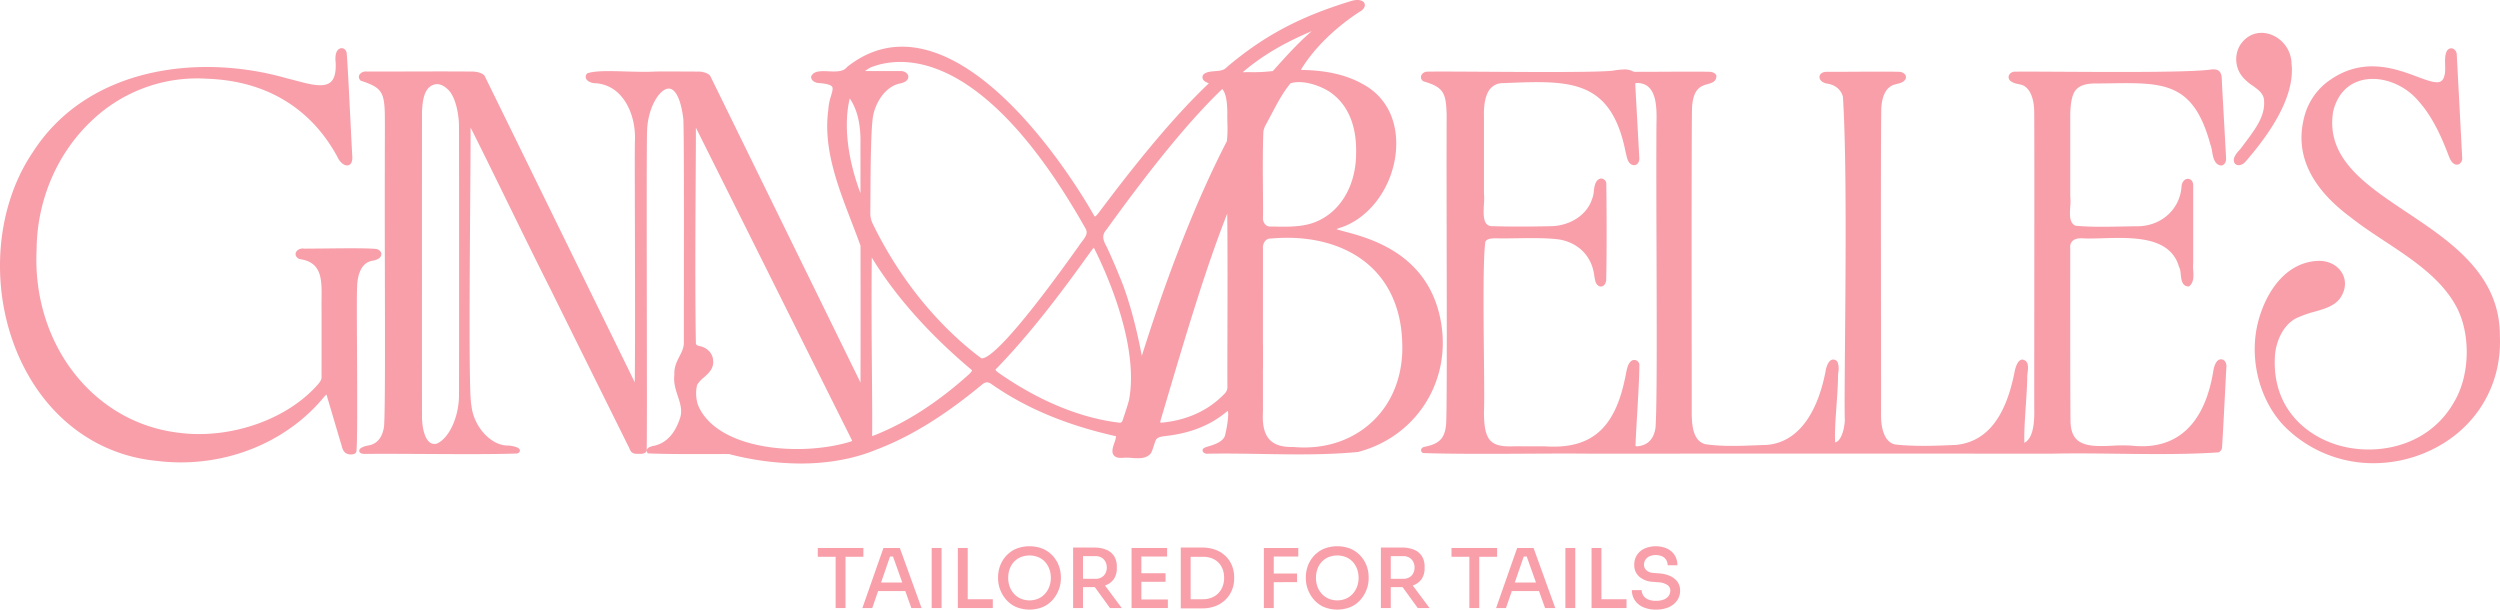 <svg viewBox="0 0 1514.22 369.228" xmlns="http://www.w3.org/2000/svg" data-name="Layer 1" id="Layer_1"><defs><style>.cls-1{fill:#f89faa;}</style></defs><polygon points="522.934 337.231 522.934 331.898 495.322 331.898 495.322 337.231 506.135 337.231 506.135 368.283 512.118 368.283 512.118 337.231 522.934 337.231" class="cls-1"></polygon><path d="M535.094,331.898l-12.759,36.385h5.982l3.544-10.268h16.475l3.655,10.268h6.18L545.014,331.898Zm-1.444,20.931,5.437-15.749h1.8l5.606,15.749Z" class="cls-1"></path><rect height="36.385" width="5.98" y="331.898" x="564.304" class="cls-1"></rect><polygon points="586.134 331.898 580.152 331.898 580.152 368.283 585.136 368.283 586.134 368.283 601.335 368.283 601.335 362.95 586.134 362.95 586.134 331.898" class="cls-1"></polygon><path d="M637.821,336.857a17.759,17.759,0,0,0-5.93-4.361,22.017,22.017,0,0,0-16.697,0,17.743,17.743,0,0,0-5.933,4.361,18.349,18.349,0,0,0-3.564,6.006,19.53,19.53,0,0,0-1.169,6.58v1.096a18.741,18.741,0,0,0,1.146,6.281,20.029,20.029,0,0,0,3.489,6.078,17.479,17.479,0,0,0,5.907,4.587,21.525,21.525,0,0,0,16.97,0,17.18,17.18,0,0,0,5.907-4.587,20.336,20.336,0,0,0,3.465-6.078,18.806,18.806,0,0,0,1.146-6.281v-1.096a19.534,19.534,0,0,0-1.172-6.58A18.349,18.349,0,0,0,637.821,336.857Zm-2.242,18.368a13.6,13.6,0,0,1-2.569,4.335,11.98,11.98,0,0,1-4.06,2.99,13.768,13.768,0,0,1-10.767,0,12.237,12.237,0,0,1-4.086-2.99,13.009,13.009,0,0,1-2.569-4.335,15.354,15.354,0,0,1-.87-5.185,16.025,16.025,0,0,1,.87-5.359,12.4,12.4,0,0,1,2.569-4.309,11.946,11.946,0,0,1,4.086-2.891,14.3,14.3,0,0,1,10.741,0,11.655,11.655,0,0,1,4.086,2.891,12.938,12.938,0,0,1,2.569,4.309,15.583,15.583,0,0,1,.896,5.359A14.932,14.932,0,0,1,635.579,355.224Z" class="cls-1"></path><path d="M669.943,354.375a10.27,10.27,0,0,0,4.785-3.787,11.407,11.407,0,0,0,1.72-6.53v-.797a11.58,11.58,0,0,0-1.694-6.504,10.224,10.224,0,0,0-4.785-3.837,19.078,19.078,0,0,0-7.278-1.27H649.98v36.634h5.982V355.622h6.728c.145,0,.278-.014.421-.016l9.201,12.677h7.125l-10.179-13.675C669.486,354.529,669.725,354.464,669.943,354.375Zm-13.98-17.544h7.525a7.079,7.079,0,0,1,3.665.899,6.306,6.306,0,0,1,2.366,2.442,7.352,7.352,0,0,1,.847,3.587,7.26,7.26,0,0,1-.847,3.541,6.135,6.135,0,0,1-2.366,2.416,7.256,7.256,0,0,1-3.665.873h-7.525Z" class="cls-1"></path><polygon points="691.3 352.383 705.953 352.383 705.953 347.198 691.3 347.198 691.3 337.08 706.902 337.08 706.902 331.898 691.3 331.898 690.303 331.898 685.367 331.898 685.367 368.283 690.303 368.283 691.3 368.283 707.348 368.283 707.348 363.098 691.3 363.098 691.3 352.383" class="cls-1"></polygon><path d="M742.686,337.179a17.525,17.525,0,0,0-6.104-4.037,22.711,22.711,0,0,0-8.598-1.494H715.172v36.834h12.811a22.047,22.047,0,0,0,8.598-1.546,17.739,17.739,0,0,0,6.104-4.138,17.146,17.146,0,0,0,3.639-5.782,18.172,18.172,0,0,0,1.195-6.429v-1.096a18.594,18.594,0,0,0-1.195-6.58A16.674,16.674,0,0,0,742.686,337.179Zm-2.143,17.97a12.078,12.078,0,0,1-2.566,4.112,11.548,11.548,0,0,1-4.063,2.715,14.451,14.451,0,0,1-5.484.974h-7.276V337.231h7.276a15.572,15.572,0,0,1,5.484.896,11.073,11.073,0,0,1,4.063,2.592,11.585,11.585,0,0,1,2.566,4.037,14.693,14.693,0,0,1,.896,5.284A14.316,14.316,0,0,1,740.543,355.149Z" class="cls-1"></path><polygon points="770.499 331.898 765.514 331.898 765.514 368.283 771.496 368.283 771.496 352.629 785.601 352.583 785.601 347.398 771.496 347.398 771.496 337.08 786.349 337.08 786.349 331.898 771.496 331.898 770.499 331.898" class="cls-1"></polygon><path d="M824.23,336.857a17.759,17.759,0,0,0-5.93-4.361,22.017,22.017,0,0,0-16.697,0,17.743,17.743,0,0,0-5.933,4.361,18.349,18.349,0,0,0-3.564,6.006,19.53,19.53,0,0,0-1.169,6.58v1.096a18.741,18.741,0,0,0,1.146,6.281,20.029,20.029,0,0,0,3.489,6.078,17.479,17.479,0,0,0,5.907,4.587,21.525,21.525,0,0,0,16.97,0,17.18,17.18,0,0,0,5.907-4.587,20.336,20.336,0,0,0,3.465-6.078,18.806,18.806,0,0,0,1.146-6.281v-1.096a19.534,19.534,0,0,0-1.172-6.58A18.349,18.349,0,0,0,824.23,336.857Zm-2.242,18.368a13.6,13.6,0,0,1-2.569,4.335,11.98,11.98,0,0,1-4.06,2.99,13.768,13.768,0,0,1-10.767,0,12.237,12.237,0,0,1-4.086-2.99,13.009,13.009,0,0,1-2.569-4.335,15.354,15.354,0,0,1-.87-5.185,16.025,16.025,0,0,1,.87-5.359,12.4,12.4,0,0,1,2.569-4.309,11.946,11.946,0,0,1,4.086-2.891,14.3,14.3,0,0,1,10.741,0,11.655,11.655,0,0,1,4.086,2.891,12.938,12.938,0,0,1,2.569,4.309,15.583,15.583,0,0,1,.896,5.359A14.932,14.932,0,0,1,821.988,355.224Z" class="cls-1"></path><path d="M856.352,354.375a10.27,10.27,0,0,0,4.785-3.787,11.407,11.407,0,0,0,1.72-6.53v-.797a11.58,11.58,0,0,0-1.694-6.504,10.224,10.224,0,0,0-4.785-3.837,19.078,19.078,0,0,0-7.278-1.27H836.39v36.634h5.982V355.622h6.728c.145,0,.278-.014.421-.016l9.201,12.677h7.125l-10.179-13.675C855.895,354.529,856.134,354.464,856.352,354.375Zm-13.98-17.544h7.525a7.079,7.079,0,0,1,3.665.899,6.306,6.306,0,0,1,2.366,2.442,7.352,7.352,0,0,1,.847,3.587,7.26,7.26,0,0,1-.847,3.541,6.135,6.135,0,0,1-2.366,2.416,7.256,7.256,0,0,1-3.665.873H842.372Z" class="cls-1"></path><polygon points="906.769 337.231 906.769 331.898 879.156 331.898 879.156 337.231 889.97 337.231 889.97 368.283 895.953 368.283 895.953 337.231 906.769 337.231" class="cls-1"></polygon><path d="M918.928,331.898l-12.759,36.385h5.982l3.544-10.268h16.475l3.655,10.268h6.18L928.849,331.898Zm-1.444,20.931,5.437-15.749H924.721l5.606,15.749Z" class="cls-1"></path><rect height="36.385" width="5.98" y="331.898" x="948.136" class="cls-1"></rect><polygon points="969.966 331.898 963.984 331.898 963.984 368.283 968.969 368.283 969.966 368.283 985.167 368.283 985.167 362.95 969.966 362.95 969.966 331.898" class="cls-1"></polygon><path d="M1011.66,348.918a19.06,19.06,0,0,0-6.655-1.618l-3.587-.299a6.618,6.618,0,0,1-4.286-1.67,4.468,4.468,0,0,1-1.398-3.216,5.679,5.679,0,0,1,.797-2.94,5.8,5.8,0,0,1,2.369-2.169,9.991,9.991,0,0,1,8.05.052,5.727,5.727,0,0,1,2.366,2.291,6.235,6.235,0,0,1,.774,3.016h5.881a11.103,11.103,0,0,0-1.621-6.055,10.972,10.972,0,0,0-4.561-4.013,17.238,17.238,0,0,0-13.754-.026,10.982,10.982,0,0,0-4.561,3.915,10.634,10.634,0,0,0-1.621,5.93,9.122,9.122,0,0,0,2.992,7.128,13.398,13.398,0,0,0,8.024,3.14l3.639.299a10.595,10.595,0,0,1,5.382,1.621,4.064,4.064,0,0,1,1.795,3.413,5.501,5.501,0,0,1-.922,3.091,6.367,6.367,0,0,1-2.842,2.242,12.061,12.061,0,0,1-4.86.847,11.351,11.351,0,0,1-5.133-.972,6.35,6.35,0,0,1-2.743-2.468,6.116,6.116,0,0,1-.847-3.039h-5.93a10.91,10.91,0,0,0,1.72,6.055,11.674,11.674,0,0,0,4.985,4.211,18.458,18.458,0,0,0,7.949,1.546,18.758,18.758,0,0,0,7.65-1.444,11.883,11.883,0,0,0,5.086-4.063,10.28,10.28,0,0,0,1.818-6.006,8.854,8.854,0,0,0-1.569-5.284A10.984,10.984,0,0,0,1011.66,348.918Z" class="cls-1"></path><path d="M216.255,174.804l.019-.378c.078-5.784,1.451-15.629,9.95-16.598,2.311-.557,3.733-1.366,4.346-2.463a2.732,2.732,0,0,0,.075-2.769,4.251,4.251,0,0,0-3.494-1.872c-6.116-.49-19.436-.343-30.131-.222-5.446.059-10.223.086-12.796.102-2.038-.418-4.386.675-5.023,2.351-.203.533-.669,2.375,1.823,3.813l.498.169c13.535,1.866,13.399,12.29,13.243,24.361-.027,1.992-.051,3.984-.008,5.896v14.802c.003,10.705.005,21.761-.008,26.519.016,1.363-.71,2.52-1.949,4.027-18.77,21.72-53.792,33.834-85.2,29.493-51.514-6.421-88.239-54.09-85.428-110.94.236-30.093,12.587-58.698,33.893-78.48a92.417,92.417,0,0,1,69.713-24.901c35.248,1.285,62.411,17.624,78.496,47.125,1.248,2.948,4.075,5.821,6.568,5.294,1.202-.254,2.624-1.315,2.56-4.978-.249-4.046-.667-12.445-1.135-21.889-.809-16.33-1.727-34.838-2.26-40.844a3.67,3.67,0,0,0-1.615-2.841,2.785,2.785,0,0,0-2.613-.134c-2.549,1.218-2.605,4.603-2.629,6.573.664,6.913-.327,11.543-2.94,13.76-4.148,3.518-12.515,1.304-20.609-.843-1.989-.527-3.976-1.052-5.84-1.483C121.174,32.256,53.167,40.214,19.826,92.252-3.705,127.058-6.562,177.889,12.714,218.738c16.518,35.009,46.547,57.035,82.343,60.427a117.914,117.914,0,0,0,14.494.894c33.919,0,66.321-14.63,86.992-39.952a11.07,11.07,0,0,1,1.119-1.111,4.126,4.126,0,0,1,.533,1.521l5.484,18.523c1.224,4.137,2.38,8.014,3.186,10.673.637,2.72,1.582,5.387,5.444,5.543,2.967.054,3.567-1.24,3.617-2.335.589-6.718.442-35.347.311-60.604C216.145,194.573,216.064,179.249,216.255,174.804Z" class="cls-1"></path><path d="M873.241,198.115l-.056-.536c-6.183-43.318-42.857-53.096-58.518-57.27-1.987-.53-4.019-1.071-5.221-1.513a35.877,35.877,0,0,1,3.749-1.339c17.602-6.458,30.907-25.689,32.361-46.766,1.226-17.79-6.121-32.281-20.127-39.74-9.556-5.46-21.779-8.338-36.289-8.555a6.74,6.74,0,0,1-1.197-.145c10.667-17.482,27.105-29.673,36.008-35.411a5.342,5.342,0,0,0,2.702-3.248,2.883,2.883,0,0,0-.817-2.461C823.594-.729,819.872.117,817.883.771c-30.773,9.425-52.392,20.931-74.763,39.856-1.81,2.07-4.52,2.273-7.39,2.49-2.426.185-4.935.375-6.721,1.888l-.343.442a2.845,2.845,0,0,0-.203,2.26c.458,1.293,1.802,1.914,2.884,2.412.249.115.576.268.825.404a6.809,6.809,0,0,1-.565.495c-18.596,17.752-39.376,42.182-65.376,76.852l-.53.685c-.544.71-1.981,2.595-2.552,2.595-.003-.003-.182-.078-.45-.546-5.229-9.278-52.628-90.922-105.694-101.276-15.881-3.103-30.655.672-43.899,11.208l-.233.238c-2.147,2.79-6.681,2.597-11.064,2.41-4.474-.187-8.715-.369-10.373,2.849l-.166.321.013.361c.067,1.657,1.384,2.929,3.861,3.524,5.111.327,8.003,1.068,8.841,2.271.704,1.007.129,2.948-.6,5.409a34.495,34.495,0,0,0-1.719,8.857c-3.06,22.992,5.607,45.511,13.988,67.287,1.861,4.833,3.783,9.832,5.553,14.767l.013,14.97c.021,23.364.043,45.776-.021,67.925l-.008-.016c-1.004-2.067-2.287-4.704-3.821-7.805l-40.801-83.267c-21.761-44.418-42.927-87.621-46.343-94.55-1.21-2.005-5.481-2.841-7.425-2.736-2.495,0-5.334-.016-8.309-.032-5.784-.029-12.079-.064-17.41.008-5.54.319-11.891.131-18.039-.046-9.302-.268-18.082-.525-22.965,1.012l-.436.137-.268.369a2.798,2.798,0,0,0-.378,2.846c.803,1.813,3.414,2.573,4.812,2.731a21.909,21.909,0,0,1,15.902,7.288c6.183,6.713,9.481,17.385,8.825,28.594-.104,3.904-.054,22.797.008,46.713.091,34.787.201,77.331-.075,98.623-.289-.594-.594-1.221-.905-1.864-1.02-2.102-2.241-4.616-3.633-7.452C367.154,196.257,345.126,151.271,326.466,113.172,310.05,79.649,296.244,51.454,293.631,46.163c-1.189-2.289-6.244-2.932-7.931-2.814-10.879-.126-26.114-.083-39.553-.046-9.355.027-18.063.054-24.203.027a4.527,4.527,0,0,0-4.255,1.971,2.825,2.825,0,0,0,.503,3.261l.249.292.367.12c11.838,3.896,13.835,6.557,14.247,18.968.094,4.951.067,12.328.04,19.461-.019,4.988-.037,9.92-.016,13.969-.064,20.017-.013,43.419.035,66.032.091,40.959.174,79.647-.453,90.344-.41,3.957-2.196,10.783-9.454,12.049-.056.005-5.676.854-5.623,3.259.037,1.727,2.265,1.831,3.181,1.872,11.642-.107,25.105-.029,38.126.046,19.611.112,39.888.225,54.076-.284l.345-.059c1.756-.525,1.59-1.797,1.54-2.048-.453-2.204-6.587-2.736-7.12-2.736-.238,0-.217.003-.321.003-10.151,0-20.719-11.663-21.897-24.446-1.574-5.802-1.087-72.624-.731-121.414.139-19.118.265-36.072.249-46.71,5.537,10.892,13.763,27.675,22.395,45.294,9.262,18.901,18.839,38.445,25.94,52.429,10.606,21.477,21.544,43.524,31.981,64.562l15.144,30.532a13.828,13.828,0,0,1,.809,1.687c.843,2.022,1.593,3.226,5.318,3.09.177-.011.404-.005.664.005,1.422.032,4.062.094,4.413-2.244.185-7.513.131-46.218.072-87.192-.067-48.67-.137-98.998.166-106.439.482-13.792,7.492-25.148,12.973-25.351.048-.003.096-.003.145-.003,4.255,0,7.569,7.082,8.879,18.909.372,12.386.34,53.26.308,92.788-.011,14.504-.024,29.054-.016,42.351-.056,3.01-1.333,5.518-2.688,8.172-1.636,3.213-3.326,6.531-3.063,10.983-.64,4.836.747,9.047,2.086,13.12,1.416,4.306,2.755,8.375,1.494,12.751-3.146,10.18-8.956,16.207-16.804,17.431l-.391.123c-.233.112-.498.212-.76.308a3.364,3.364,0,0,0-2.279,1.703,1.956,1.956,0,0,0,.155,1.644l.375.672.768.032c10.758.444,24.299.412,36.265.38,4.348-.013,8.475-.021,12.156-.008a173.678,173.678,0,0,0,43.261,5.743c16.949,0,32.739-2.87,46.378-8.574,26.497-10.054,48.903-27.121,63.493-39.119,1.906-1.708,3.569-1.896,5.505-.675,20.732,14.641,45.535,25.062,75.797,31.844a13.797,13.797,0,0,1-.988,3.955c-.943,2.723-1.917,5.543-.434,7.503.94,1.248,2.64,1.794,5.261,1.623a27.066,27.066,0,0,1,5.607.056c4.198.313,8.973.664,11.755-2.945l.169-.284a38.89,38.89,0,0,0,1.454-4.003c.34-1.063.691-2.153,1.189-3.387.798-1.896,3.055-2.303,6.158-2.67l.747-.091c14.566-1.751,26.329-6.496,35.984-14.534a3.787,3.787,0,0,1,.774-.56c.712,1.566-.145,8.52-1.446,13.827-.495,4.667-6.541,6.509-10.151,7.612-2.327.71-3.609,1.1-3.641,2.461-.029,1.277,1.336,1.767,1.85,1.949l.236.086.252-.005c11.115-.225,22.465-.037,33.451.15,19.086.319,38.817.648,58.315-1.205C856.595,264.859,877.927,233.044,873.241,198.115ZM797.75,134.038c-8.027,3.564-17.42,3.376-26.505,3.186l-1.711-.032a3.894,3.894,0,0,1-3.2-1.275,5.606,5.606,0,0,1-1.368-4.354c.099-2.734.054-8.094-.005-14.882-.094-11.163-.222-26.452.276-37.189a13.294,13.294,0,0,1,1.315-3.706c1.237-2.23,2.418-4.464,3.585-6.673,3.609-6.828,7.021-13.283,11.564-18.684,7.128-2.15,17.07,1.06,23.391,5.015,13.897,9.238,16.529,25.169,16.29,36.94v.554C821.326,111.981,812.273,127.727,797.75,134.038ZM772.359,41.451l-1.419,1.577a97.481,97.481,0,0,1-13.752.672c-1.54.003-3.071.008-4.504.037,13.717-11.677,28.056-19.032,41.872-24.893C786.496,25.726,779.334,33.694,772.359,41.451ZM783.037,270.723c-6.448.145-10.991-1.283-13.939-4.33-3.221-3.328-4.581-8.721-4.158-16.558.019-4.544.011-9.88.005-15.209l-.005-7.912c-.027-1.406,0-2.68.054-3.99l-.008-13.747a6.417,6.417,0,0,1-.046-1.363c0-15.439.011-31.389.019-42.852l.003-14.29a6.252,6.252,0,0,1,1.521-4.718,4.166,4.166,0,0,1,3.355-1.277c24.061-2.177,45.211,3.593,59.517,16.245,12.411,10.975,19.305,26.958,19.934,46.242.926,19.094-5.318,36.112-17.578,47.918-12.306,11.848-29.322,17.501-47.993,15.873ZM422.251,233.103a17.966,17.966,0,0,1,4.062-4.464c2.929-2.605,6.249-5.559,5.599-10.558-.289-4.18-3.716-7.671-8.292-8.483-1.665-.353-2.022-1.047-2.131-1.502-.533-30.273-.278-73.81-.11-102.618.078-13.393.129-22.639.112-28.16,7.993,15.934,32.409,64.867,54.387,108.907,17.153,34.38,33.258,66.655,40.281,80.699-.209.369-1.692.782-2.249.937l-.142.04c-30.46,8.748-79.821,4.359-90.997-22.593A22.126,22.126,0,0,1,422.251,233.103Zm321.166,1.88a5.868,5.868,0,0,1-1.716,3.494c-9.655,10.041-22.336,15.926-37.684,17.487a2.734,2.734,0,0,1-1.192-.059c-.013-.029-.142-.375.187-1.51l2.656-8.959c13.056-44.038,24.433-82.418,37.649-116.048.26,23.094.185,49.516.123,71.122C743.404,213.908,743.371,225.9,743.417,234.983Zm-.003-160.504a73.243,73.243,0,0,1-.295,10.991c-18.033,34.964-35.363,78.71-51.541,130.106-2.787-15.19-7.84-35.165-13.575-48.37l-.171-.455c-2.375-5.88-4.988-11.872-7.596-17.407-2.351-4.295-2.969-6.919-.037-10.298,28.042-38.884,50.036-65.662,69.242-84.298.565-.581.932-.715.921-.793,2.72,3.248,2.908,9.899,3.031,14.229C743.326,70.079,743.369,72.238,743.414,74.479ZM528.122,226.294c-.174-20.861-.388-46.611-.094-70.273,14.51,23.656,34.918,46.592,60.692,68.206.051.254-.145.996-2.367,2.98-18.788,16.77-37.224,28.645-56.352,36.297a8.786,8.786,0,0,1-1.77.557C528.363,255.49,528.25,241.958,528.122,226.294ZM521.176,100.194c.003,5.567.005,11.447.003,16.823-7.912-21.032-10.285-41.7-6.496-57.386,4.314,6.247,6.498,14.761,6.498,25.335V85.28C521.168,89.489,521.171,94.689,521.176,100.194Zm81.741,123.704-.003.003.008-.027c16.588-16.946,34.179-38.637,55.321-68.208.463-.621.934-1.272,1.406-1.925.892-1.232,1.786-2.469,2.629-3.484.094-.107.174-.19.241-.254,6.978,13.832,27.445,58.248,21.399,91.961-.664,2.71-1.794,6.099-2.793,9.093-.426,1.285-.83,2.493-1.157,3.526-.455,1.371-1.288,1.486-1.92,1.438-23.399-2.723-48.571-13.064-72.8-29.906C603.112,224.658,602.941,223.898,602.917,223.898Zm-75.7-105.579c.094-17.088.236-42.911,1.853-49.361l.075-.308c2.006-7.942,7.8-16.63,16.32-18.157,1.636-.407,3.888-1.162,4.549-3.066a2.939,2.939,0,0,0-.493-2.734,5.068,5.068,0,0,0-3.856-1.644q-.137,0-.265.008H525.672a11.696,11.696,0,0,1-1.665-.062,21.213,21.213,0,0,1,3.459-2.212c18.491-7.227,68.163-12.162,130.087,97.745,1.491,2.589.142,4.691-2.257,7.845-.637.838-1.266,1.671-1.738,2.431l-1.175,1.644c-40.779,57.161-53.479,66.256-57.42,66.591a1.032,1.032,0,0,1-.876-.236l-.145-.123c-26.363-19.795-49.543-48.574-65.274-81.05a14.281,14.281,0,0,1-1.526-6.948C527.174,125.792,527.195,122.241,527.217,118.318Zm-271.658,26.548c0-26.733.016-51.624.024-65.646l.005-10.89c.236-7.323,1.248-15.067,7.015-16.981a5.893,5.893,0,0,1,2.11-.388c2.852,0,5.251,1.997,6.091,2.779,4.833,3.896,7.283,14.786,7.203,23.547.083,15.749.11,145.657,0,162.815-.27,12.919-6.043,25.209-13.238,28.519a4.79,4.79,0,0,1-4.391-.624c-3.312-2.439-4.621-9.251-4.745-14.427l-.021-.209c-.048-13.666-.046-39.722-.046-64.974C255.569,172.456,255.569,156.843,255.559,144.867Z" class="cls-1"></path><path d="M1345.607,217.648l-.466-.013c-2.035.056-3.609,2.281-4.445,6.335-5.149,33.084-22.334,48.954-49.645,45.95a92.729,92.729,0,0,0-11.5.037c-8.383.359-17.048.739-21.672-3.722-2.6-2.509-3.845-6.405-3.802-11.942-.206-15.361-.171-89.923-.153-104.104a4.956,4.956,0,0,1,1.291-4.172c1.376-1.341,3.802-1.933,6.747-1.62,3.376.139,7.337.027,11.535-.094,18.299-.536,41.063-1.192,46.287,17.302l.187.399c.527.776.702,2.461.873,4.091.329,3.16.739,7.093,4.362,7.382l.557.046.431-.356c2.683-2.236,2.434-6.113,2.212-9.535a22.835,22.835,0,0,1-.016-4.38c.005-15.34.013-40.252-.003-47.106-.054-2.485-1.526-3.708-2.961-3.821-1.628-.131-3.54,1.079-4.081,4.19-.629,13.862-12.036,24.409-26.532,24.532-3.283.019-6.622.083-9.979.15-9.334.179-18.971.375-27.801-.485-3.492-1.77-3.505-5.709-3.125-11.473a31.837,31.837,0,0,0,.019-6.407V71.153c-.016-6.316.6-11.109,1.807-13.926,1.708-4.68,6.298-6.825,14.186-6.667,2.769-.019,5.452-.056,8.049-.091,32.583-.458,50.544-.702,60.789,36.892a18.955,18.955,0,0,1,1.066,4.3c.645,3.69,1.376,7.869,5.205,8.584l.228.043.228-.035c1.813-.273,2.79-2.102,2.822-3.799-.005-1.368-.115-3.232-.254-5.548-.086-1.47-.185-3.125-.276-4.964l-1.997-35.869c-.056-3.117-.102-5.577-1.673-6.991-.999-.897-2.378-1.208-4.603-1.015-11.88,1.85-59.193,1.577-90.499,1.395-12.52-.072-23.332-.131-28.695-.048a3.884,3.884,0,0,0-3.553,2.26,2.989,2.989,0,0,0,.988,3.371,9.378,9.378,0,0,0,4.249,1.756c.423.096.833.19,1.374.337,6.464,1.028,8.734,9.495,8.715,16.464.147,7.73.102,63.806.062,113.28-.027,34.152-.051,63.646-.003,69.534-.054,9.369-1.864,15.23-5.486,17.493a4.752,4.752,0,0,1-.506.316c-.254-5.789.313-14.36.865-22.663.364-5.502.742-11.192.854-16.001a21.559,21.559,0,0,1,.233-3.912c.375-3.184.841-7.146-3.141-7.872-3.02,0-4.394,5.283-4.937,8.394-5.527,27.223-17.056,41.39-35.165,43.304-11.412.506-24.347,1.071-36.543-.209-8.932-1.293-9.064-15.452-8.999-18.299.04-5.789.019-27.228-.011-54.371-.054-51.466-.129-121.953.193-131.378.594-8.18,3.409-12.917,8.517-14.116.407-.147.881-.262,1.374-.386,1.821-.461,4.089-1.031,4.919-3.24a2.671,2.671,0,0,0-.458-2.399,4.968,4.968,0,0,0-3.7-1.582c-5.591-.166-17.972-.099-28.888-.037-6.105.032-11.546.067-14.574.04-3.342-.027-4.525,1.572-4.643,2.953-.145,1.628,1.28,3.641,4.763,4.22,4.846.707,8.383,3.775,9.428,7.968,2.236,34.988,1.676,100.612,1.266,148.53-.193,22.529-.345,40.327-.12,47.559-.222,4.439-1.636,10.212-4.22,12.4a3.638,3.638,0,0,1-1.617.822c-.378-5.626.228-14.172.811-22.459.423-5.976.822-11.621.889-16.373a31.555,31.555,0,0,1,.225-3.858,11.132,11.132,0,0,0-.509-5.998l-.311-.453a3.005,3.005,0,0,0-2.999-.94c-1.572.442-2.803,2.327-3.687,5.703-5.117,28.163-17.835,44.464-35.748,45.899-1.973.064-3.963.145-5.966.222-10.507.415-21.378.838-31.421-.664-6.946-1.933-8.027-10.161-8.169-17.929.011-4.169,0-17.648-.016-35.59-.046-52.242-.118-139.678.198-150.316.653-11.771,5.593-13.16,9.562-14.279,2.404-.68,5.133-1.449,5.189-4.806l.005-.351-.163-.311c-.956-1.821-3.569-1.968-4.319-1.971-5.601-.139-17.393-.078-27.788-.021-4.383.021-8.458.043-11.594.046l-.691-.003c-1.548-.011-2.854-.016-4.434.048a4.727,4.727,0,0,1-2.016-.514,10.707,10.707,0,0,0-4.793-.983,48.241,48.241,0,0,0-6.646.707c-8.424,1.138-48.732.886-78.166.696-15.838-.094-29.52-.179-34.554-.04a3.948,3.948,0,0,0-3.599,2.289,2.927,2.927,0,0,0,1.034,3.376l.493.262c12.207,3.54,13.527,7.066,13.864,20.569-.102,19.576-.046,50.684.008,80.769.086,46.44.171,94.459-.292,105.443-.597,10.196-4.988,12.903-13.42,14.566l-.316.102c-1.248.586-1.502,1.363-1.497,1.912a1.766,1.766,0,0,0,1.175,1.615l.509.115c19.273.589,40.565.477,61.153.367,13.444-.072,27.346-.147,40.204-.013,81.037-.037,181.89-.083,278.159.013,13.366-.305,27.357-.137,40.886.029,8.1.096,16.304.195,24.489.195,12.253,0,24.454-.222,36.15-1.001l.552-.158a3.549,3.549,0,0,0,1.853-2.616c.386-5.168,1.175-20.478,1.81-32.781.345-6.742.653-12.7.822-15.747a5.468,5.468,0,0,0-.841-3.899A2.931,2.931,0,0,0,1345.607,217.648ZM929.757,270.332h-8.054c-1.411-.048-2.889-.024-4.397.008-5.476.099-11.144.212-14.745-3.628-3.5-4.081-3.636-10.957-3.743-16.486l-.011-.265c.27-5.647.139-19.204-.016-34.902-.257-26.243-.576-58.858.878-68.639,1.044-1.957,3.821-2.11,7.162-2.062,3.221.094,7.259.032,11.538-.035,8.831-.131,18.853-.292,26.385.782,9.669,1.773,16.855,7.816,19.728,16.63a27.963,27.963,0,0,1,1.135,5.077c.166,1.026.329,2.048.546,3.034.621,2.798,2.271,3.698,3.537,3.711,1.574-.051,2.798-1.433,3.138-3.695.455-17.592.238-49.254.075-58.888l-.035-.281a3.269,3.269,0,0,0-3.433-2.557l-.289.072c-3.018,1.095-3.449,4.654-3.829,7.794a13.337,13.337,0,0,1-.881,4.099l-.107.26c-2.884,9.546-13.08,16.384-24.805,16.63-13.321.329-25.964.313-36.423-.024-4.664-.629-4.731-5.947-4.316-13.393a36.615,36.615,0,0,0,.013-6.63V70.816c-.228-8.456,1.205-14.354,4.252-17.527a10.017,10.017,0,0,1,7.511-2.945l1.963-.078c38.139-1.497,63.3-2.479,72.085,41.883.153.503.278,1.076.412,1.671.594,2.627,1.406,6.225,5.031,6.236,2.15-.308,3.05-2.597,2.83-4.63-.212-3.936-.691-12.619-1.2-21.79l-1.17-21.161-.008-.541a4.643,4.643,0,0,1,.094-1.625l.12-.037c3.39-.134,6.081.758,8.054,2.688,4.916,4.806,4.678,15.174,4.52,22.052-.155,20.885-.059,50.071.035,78.292.153,45.602.311,92.754-.6,105.702-.632,4.488-2.828,10.041-9.762,11.141-1.532.335-2.182.123-2.305.011-.035-.032-.078-.185-.043-.568.129-4.322.519-10.959.934-17.985.627-10.606,1.336-22.625,1.395-30.698l-.04-.337A3.122,3.122,0,0,0,989.298,218.074c-3.058.688-3.88,5.12-4.541,8.681-.182.983-.348,1.893-.568,2.688-6.34,30.546-20.81,42.747-48.48,40.9C933.859,270.335,931.832,270.332,929.757,270.332Z" class="cls-1"></path><path d="M1387.991,38.816v-.003l-.048-.439a19.106,19.106,0,0,0-13.53-17.787c-6.873-2-13.404.45-17.503,6.571a16.706,16.706,0,0,0,1.957,20.066,28.398,28.398,0,0,0,5.508,4.659c3.285,2.335,6.386,4.536,6.9,8.405.94,9.674-4.721,17.209-11.888,26.749l-1.275,1.703a19.087,19.087,0,0,1-1.754,2.169c-1.826,2.062-4.099,4.627-3.119,7.468l.131.276a2.924,2.924,0,0,0,2.375,1.411c.067.005.134.008.203.008a5.76,5.76,0,0,0,4.07-2.107C1380.263,74.754,1389.675,54.855,1387.991,38.816Z" class="cls-1"></path><path d="M1514.166,204.161l-.021-.511c.244-37.293-29.753-57.303-56.221-74.953-25.378-16.925-49.348-32.91-44.772-61.126,2.426-10.231,8.785-17.013,17.91-19.104,11.626-2.653,25.686,2.761,34.206,13.238,6.686,7.524,12.4,18.001,17.996,32.996.913,2.295,1.842,3.69,2.889,4.364a3.056,3.056,0,0,0,3.419.268,4.081,4.081,0,0,0,1.732-3.899c-.511-10.038-2.761-52.869-3.264-62.112a4.111,4.111,0,0,0-2.265-3.848,3.017,3.017,0,0,0-3.5,1.044c-1.475,2.279-1.384,5.591-1.293,8.796.067,2.479.139,5.045-.57,6.935a4.653,4.653,0,0,1-2.174,3.122c-2.704,1.368-8.025-.624-14.194-2.924-13.768-5.138-34.578-12.895-55.985,4.418a39.144,39.144,0,0,0-12.828,21.777c-4.903,21.437,4.691,41.272,28.471,58.925,6.373,5.061,13.329,9.655,20.695,14.518,17.032,11.24,34.642,22.866,43.706,40.271,8.319,16.1,7.888,40.139-1.015,55.94-15.158,28.133-46.919,34.032-70.024,27.598-19.937-5.548-40.707-22.459-39.208-53.31.265-9.527,5.302-20.995,14.504-24.518a64.529,64.529,0,0,1,9.615-3.301c6.113-1.746,11.883-3.392,15.439-8.18,3.395-4.988,3.834-10.499,1.208-15.12-2.836-4.983-8.646-7.835-15.155-7.43-21.196,1.229-32.942,22.556-36.56,40.45-4.19,21.26,2.303,44.622,16.555,59.533a75.814,75.814,0,0,0,54.221,22.54,80.752,80.752,0,0,0,32.069-6.718C1498.29,261.496,1515.309,234.801,1514.166,204.161Z" class="cls-1"></path></svg>